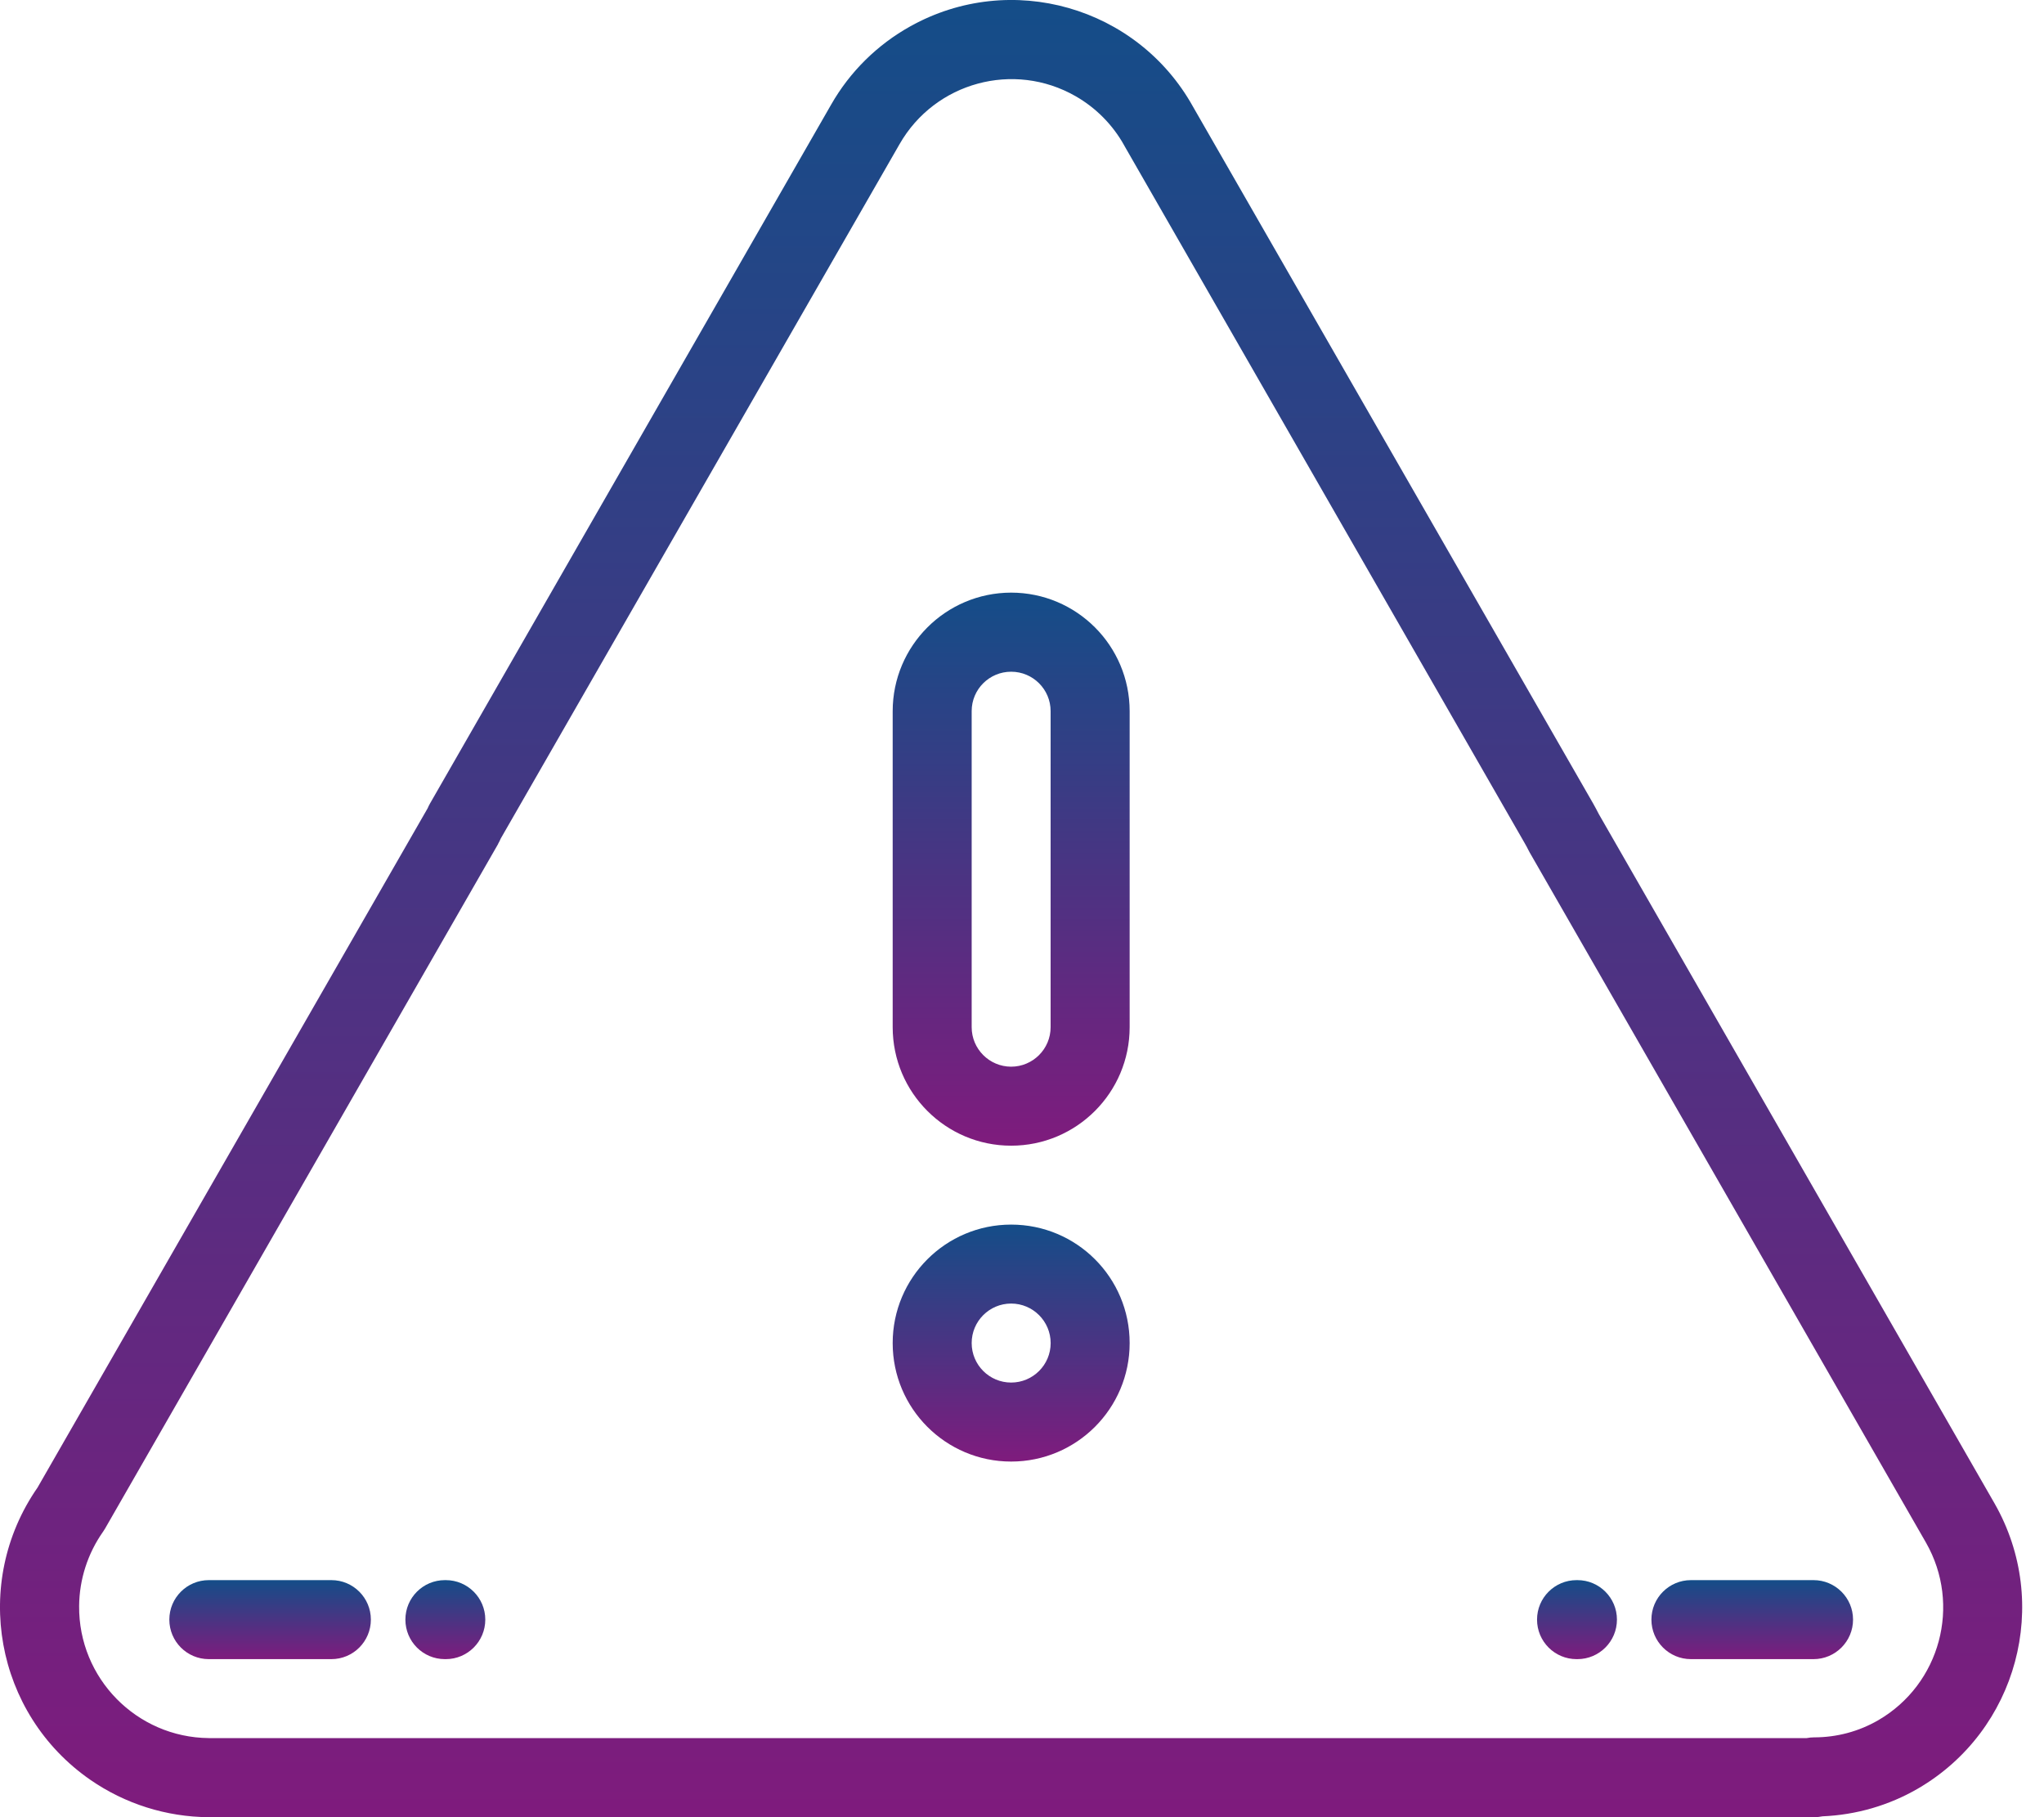 <svg width="45" height="40" viewBox="0 0 45 40" fill="none" xmlns="http://www.w3.org/2000/svg">
<path d="M22.261 13.045C20.821 13.047 19.654 14.214 19.653 15.654V22.61C19.653 24.05 20.821 25.219 22.261 25.219C23.702 25.219 24.87 24.05 24.87 22.61V15.653C24.869 14.213 23.702 13.046 22.261 13.045ZM23.13 22.61C23.13 23.09 22.741 23.479 22.261 23.48C21.781 23.479 21.392 23.09 21.392 22.61V15.653C21.392 15.173 21.782 14.785 22.262 14.786C22.741 14.786 23.13 15.175 23.13 15.653V22.61Z" fill="url(#paint0_linear_69_270)"/>
<path d="M22.261 26.956C20.821 26.956 19.653 28.123 19.653 29.564C19.653 31.004 20.821 32.172 22.261 32.172C23.702 32.172 24.87 31.004 24.87 29.564C24.87 28.122 23.703 26.956 22.261 26.956ZM22.261 30.433C21.781 30.433 21.392 30.044 21.392 29.563C21.392 29.083 21.782 28.694 22.261 28.694C22.741 28.694 23.131 29.085 23.131 29.564C23.131 30.044 22.741 30.433 22.261 30.433Z" fill="url(#paint1_linear_69_270)"/>
<path d="M43.911 33.093L35.198 17.918C35.16 17.843 35.119 17.766 35.076 17.69L26.267 2.352C25.04 0.143 22.252 -0.651 20.044 0.578C19.315 0.983 18.711 1.579 18.298 2.303L9.465 17.69C9.447 17.722 9.43 17.755 9.416 17.79L0.826 32.745C-0.63 34.841 -0.111 37.72 1.985 39.175C2.752 39.707 3.663 39.995 4.598 40H39.94C40.002 40 40.064 39.993 40.124 39.981C40.864 39.95 41.584 39.742 42.224 39.371C44.415 38.097 45.169 35.294 43.911 33.093ZM41.354 37.864C40.925 38.113 40.438 38.243 39.941 38.243C39.886 38.243 39.83 38.248 39.776 38.259H4.597C3.006 38.244 1.728 36.942 1.742 35.351C1.747 34.766 1.931 34.195 2.269 33.716C2.284 33.694 2.3 33.67 2.313 33.647L10.967 18.577V18.573C10.988 18.537 11.007 18.499 11.023 18.46L19.806 3.17C20.586 1.81 22.321 1.338 23.681 2.118C24.13 2.375 24.501 2.751 24.752 3.204L24.757 3.214L33.565 18.556C33.596 18.609 33.624 18.661 33.649 18.712C33.657 18.729 33.666 18.745 33.675 18.761L42.402 33.957C43.184 35.327 42.717 37.07 41.354 37.864Z" fill="url(#paint2_linear_69_270)"/>
<path d="M9.815 34.782H9.794C9.313 34.782 8.925 35.171 8.925 35.651C8.925 36.132 9.313 36.521 9.794 36.521H9.815C10.295 36.521 10.684 36.131 10.684 35.651C10.684 35.171 10.294 34.782 9.815 34.782Z" fill="url(#paint3_linear_69_270)"/>
<path d="M7.296 34.782H4.597C4.117 34.782 3.728 35.171 3.728 35.651C3.728 36.132 4.117 36.521 4.597 36.521H7.296C7.776 36.521 8.165 36.131 8.165 35.651C8.165 35.171 7.776 34.782 7.296 34.782Z" fill="url(#paint4_linear_69_270)"/>
<path d="M34.729 34.782H34.709C34.228 34.782 33.839 35.171 33.839 35.651C33.839 36.132 34.228 36.521 34.709 36.521H34.729C35.209 36.521 35.598 36.131 35.598 35.651C35.598 35.171 35.209 34.782 34.729 34.782Z" fill="url(#paint5_linear_69_270)"/>
<path d="M39.926 34.782H37.227C36.747 34.782 36.357 35.171 36.357 35.651C36.357 36.132 36.747 36.521 37.227 36.521H39.926C40.406 36.521 40.796 36.131 40.796 35.651C40.796 35.171 40.406 34.782 39.926 34.782Z" fill="url(#paint6_linear_69_270)"/>
<defs>
<linearGradient id="paint0_linear_69_270" x1="22.261" y1="13.045" x2="22.261" y2="25.219" gradientUnits="userSpaceOnUse">
<stop stop-color="#144D88"/>
<stop offset="1" stop-color="#7F1B7D"/>
</linearGradient>
<linearGradient id="paint1_linear_69_270" x1="22.261" y1="26.956" x2="22.261" y2="32.172" gradientUnits="userSpaceOnUse">
<stop stop-color="#144D88"/>
<stop offset="1" stop-color="#7F1B7D"/>
</linearGradient>
<linearGradient id="paint2_linear_69_270" x1="22.26" y1="0" x2="22.26" y2="40" gradientUnits="userSpaceOnUse">
<stop stop-color="#144D88"/>
<stop offset="1" stop-color="#7F1B7D"/>
</linearGradient>
<linearGradient id="paint3_linear_69_270" x1="9.804" y1="34.782" x2="9.804" y2="36.521" gradientUnits="userSpaceOnUse">
<stop stop-color="#144D88"/>
<stop offset="1" stop-color="#7F1B7D"/>
</linearGradient>
<linearGradient id="paint4_linear_69_270" x1="5.946" y1="34.782" x2="5.946" y2="36.521" gradientUnits="userSpaceOnUse">
<stop stop-color="#144D88"/>
<stop offset="1" stop-color="#7F1B7D"/>
</linearGradient>
<linearGradient id="paint5_linear_69_270" x1="34.719" y1="34.782" x2="34.719" y2="36.521" gradientUnits="userSpaceOnUse">
<stop stop-color="#144D88"/>
<stop offset="1" stop-color="#7F1B7D"/>
</linearGradient>
<linearGradient id="paint6_linear_69_270" x1="38.576" y1="34.782" x2="38.576" y2="36.521" gradientUnits="userSpaceOnUse">
<stop stop-color="#144D88"/>
<stop offset="1" stop-color="#7F1B7D"/>
</linearGradient>
</defs>
</svg>
